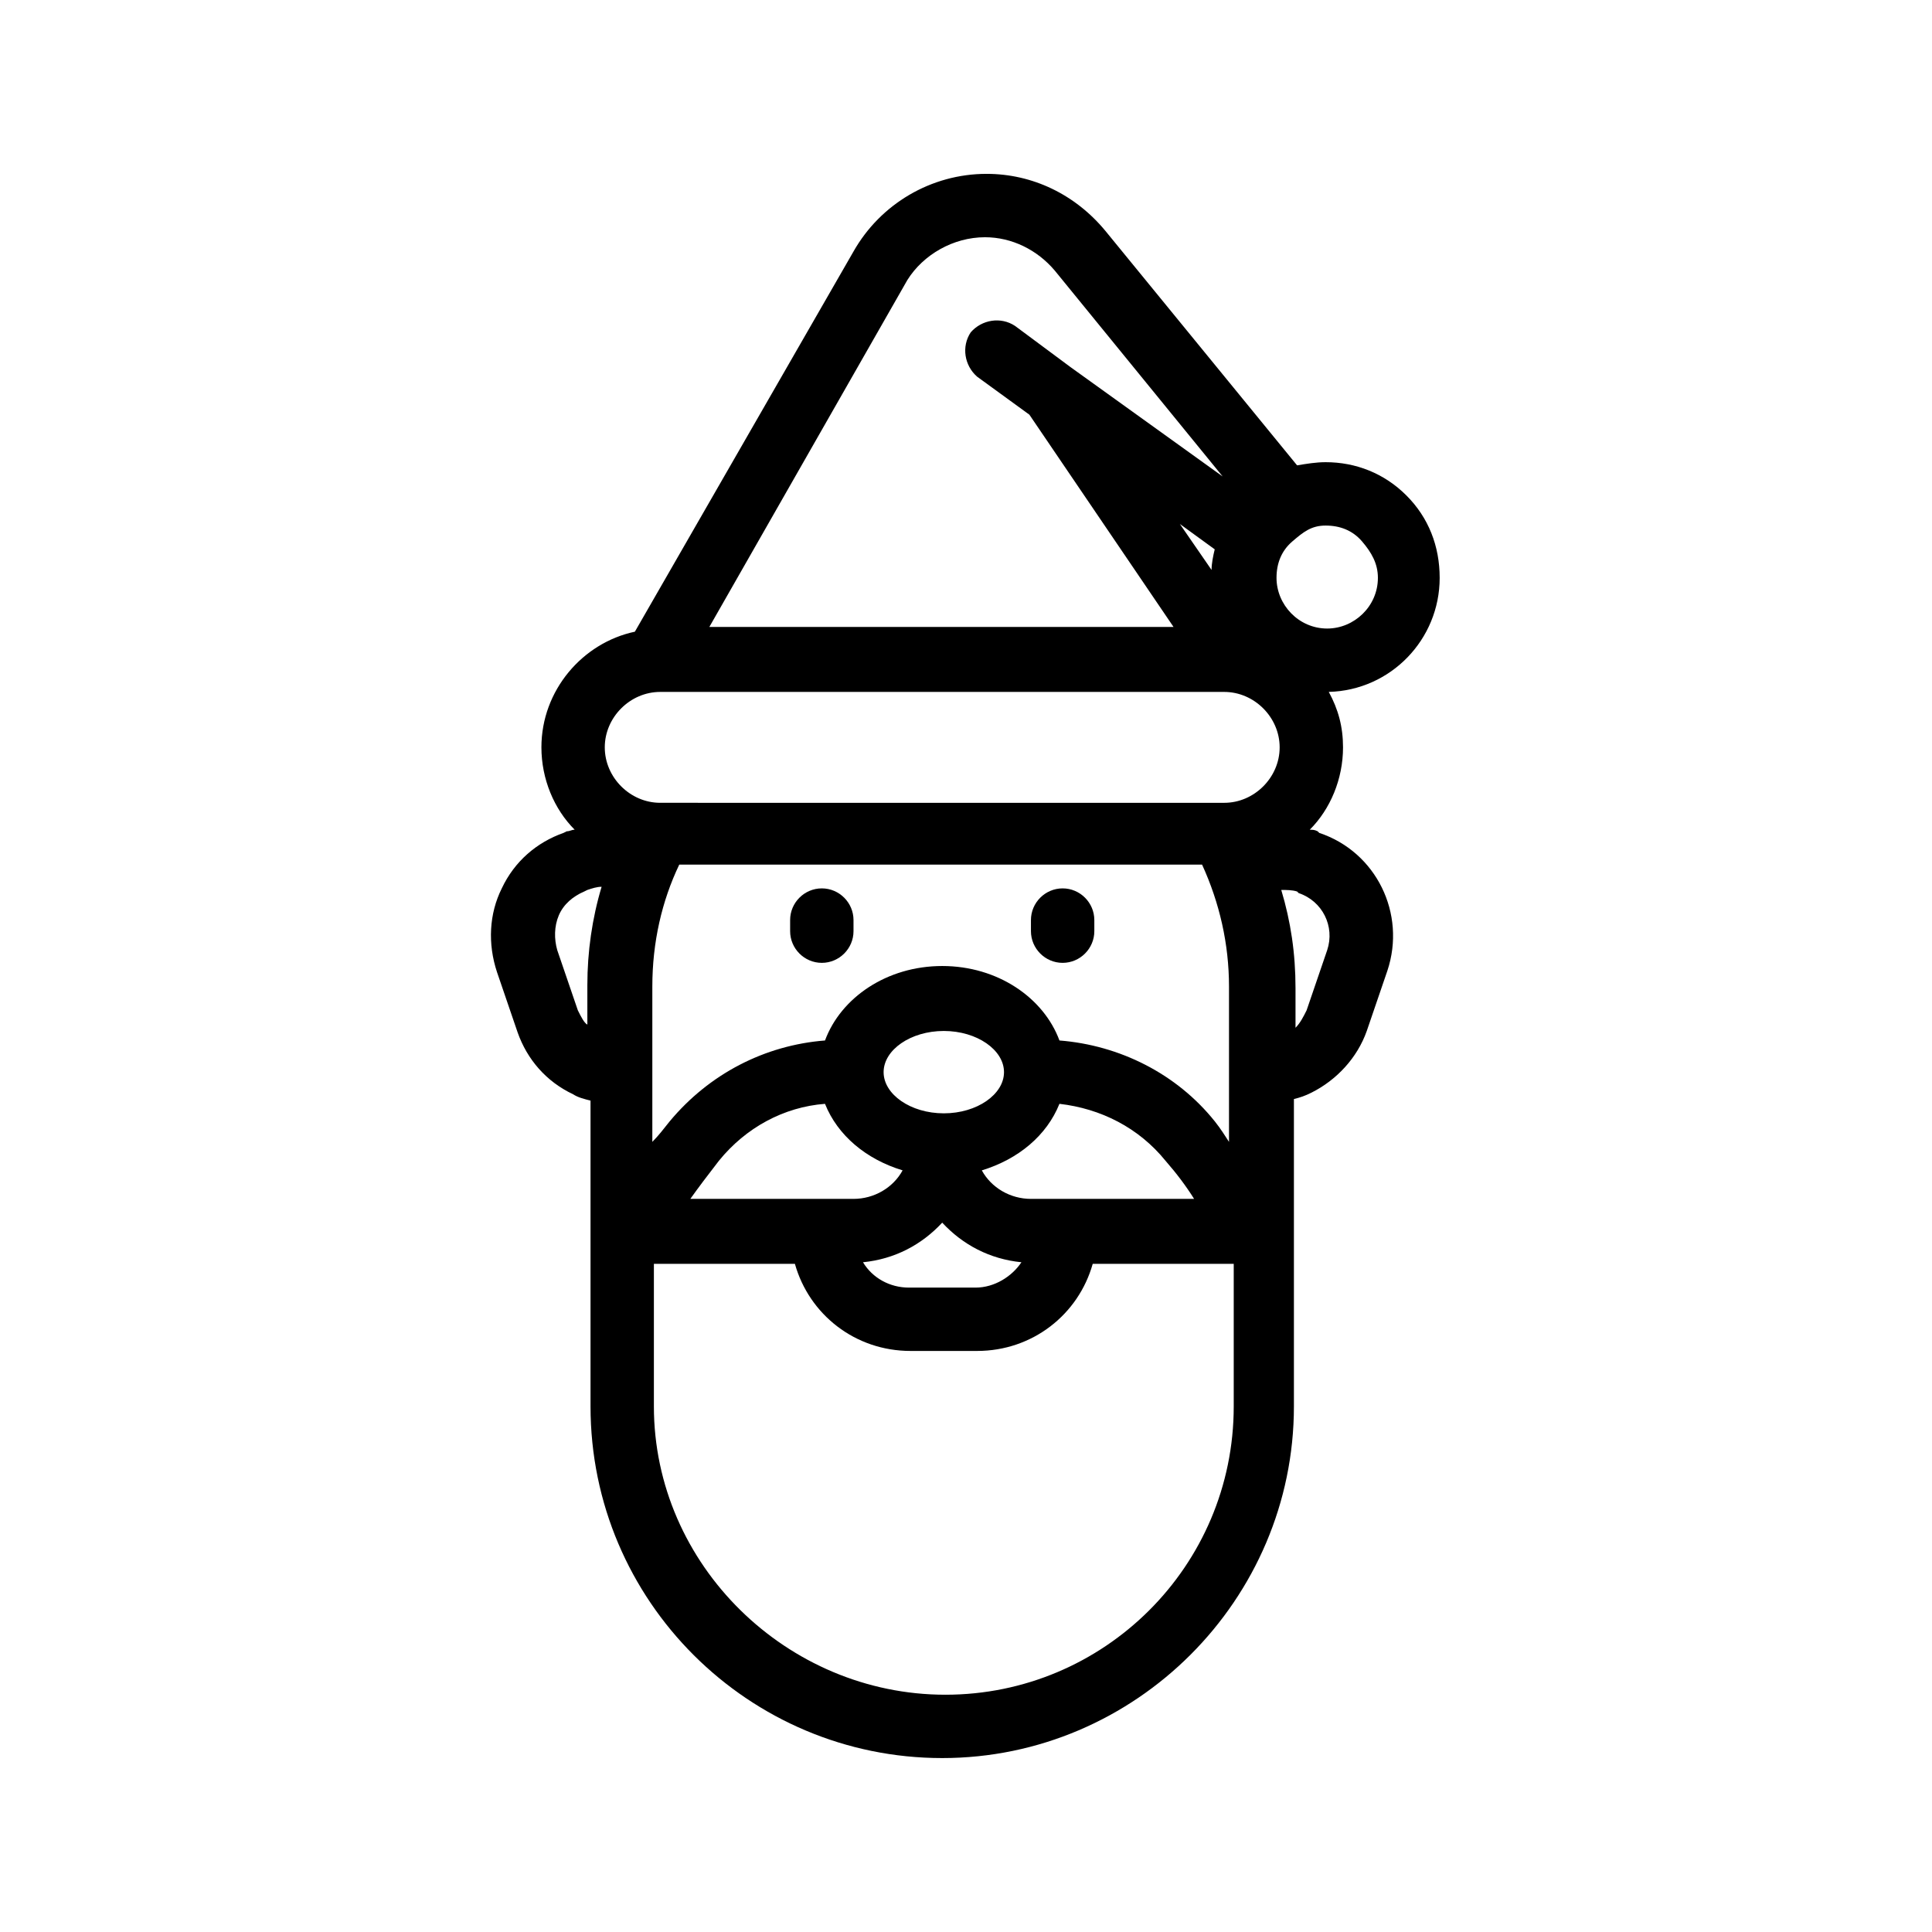 <?xml version="1.0" encoding="UTF-8"?>
<!-- The Best Svg Icon site in the world: iconSvg.co, Visit us! https://iconsvg.co -->
<svg fill="#000000" width="800px" height="800px" version="1.1" viewBox="144 144 512 512" xmlns="http://www.w3.org/2000/svg">
 <g>
  <path d="m361.79 379.43c-4.617 0-8.398 3.777-8.398 8.398v2.938c0 4.617 3.777 8.398 8.398 8.398 4.617 0 8.398-3.777 8.398-8.398v-2.938c0-4.621-3.781-8.398-8.398-8.398z"/>
  <path d="m425.61 379.43c-4.617 0-8.398 3.777-8.398 8.398v2.938c0 4.617 3.777 8.398 8.398 8.398 4.617 0 8.398-3.777 8.398-8.398v-2.938c-0.004-4.621-3.781-8.398-8.398-8.398z"/>
  <path d="m516.71 275.3c-5.879-5.879-13.434-8.816-21.41-8.816-2.519 0-5.039 0.418-7.559 0.84l-50.801-62.137c-7.977-9.656-19.312-15.113-31.488-15.113-14.695 0-28.129 7.977-35.266 20.57l-57.938 100.76c-13.855 2.938-24.77 15.535-24.77 30.648 0 8.398 3.359 16.375 8.816 21.832-0.84 0-1.258 0.418-2.098 0.418l-0.84 0.418c-7.137 2.519-13.016 7.559-16.375 14.695-3.359 6.719-3.777 14.695-1.258 22.25l5.457 15.953c2.519 7.137 7.559 13.016 14.695 16.375 1.258 0.84 2.938 1.258 4.617 1.68v81.031c0 51.641 41.984 93.203 93.203 93.203s93.203-41.984 93.203-93.203v-81.445c1.68-0.418 2.938-0.84 4.617-1.68 6.719-3.359 12.176-9.238 14.695-16.375l5.457-15.953c5.039-15.113-2.938-31.488-18.055-36.527l-0.418-0.418c-0.84-0.418-1.258-0.418-2.098-0.418 5.457-5.457 8.816-13.434 8.816-21.832 0-5.457-1.258-10.078-3.777-14.695 16.375-0.418 29.391-13.855 29.391-30.23-0.004-8.395-2.941-15.953-8.82-21.832zm-20.992 120.5-5.457 15.953c-0.84 1.68-1.68 3.359-2.938 4.617v-10.496c0-9.238-1.258-17.633-3.777-26.031 1.258 0 2.938 0 4.199 0.418l0.418 0.418c6.293 2.106 9.652 8.824 7.555 15.121zm-178.43 120.91v-37.785h37.367c3.777 13.434 15.953 23.09 30.648 23.09h17.633c14.695 0 26.871-9.656 30.648-23.09h37.367v37.785c0 42.402-34.426 76.41-76.41 76.41-41.988 0-77.254-34.426-77.254-76.41zm-20.152-104.96-5.457-15.953c-0.84-2.938-0.84-6.297 0.418-9.238 1.258-2.938 3.777-5.039 6.719-6.297l0.84-0.418c1.258-0.418 2.519-0.84 3.777-0.84-2.519 8.398-3.777 17.215-3.777 26.031v10.496c-0.84-0.422-1.68-2.102-2.519-3.781zm107.9-204.88c7.137 0 13.855 3.359 18.473 8.816l44.504 54.578-40.305-28.969-14.695-10.914c-3.777-2.519-8.816-1.68-11.754 1.68-2.519 3.777-1.68 8.816 1.68 11.754l13.855 10.078 38.207 56.258h-123.02l52.48-91.945c4.199-6.719 12.176-11.336 20.57-11.336zm90.266 76.41c3.777 0 7.137 1.258 9.656 4.199 2.519 2.938 4.199 5.879 4.199 9.656 0 7.559-6.297 13.434-13.434 13.434-7.559 0-13.434-6.297-13.434-13.434 0-3.777 1.258-7.137 4.199-9.656 2.938-2.519 5.035-4.199 8.812-4.199zm-38.625-0.418 9.238 6.719c-0.418 1.68-0.84 3.777-0.84 5.457zm-137.71 44.504h149.46c7.977 0 14.695 6.719 14.695 14.695s-6.719 14.695-14.695 14.695l-149.46-0.004c-7.977 0-14.695-6.719-14.695-14.695 0-7.977 6.719-14.691 14.695-14.691zm98.242 134.35c-5.457 0-10.496-2.938-13.016-7.559 9.656-2.938 17.215-9.238 20.57-17.633 10.914 1.258 20.992 6.297 28.129 15.113 2.938 3.359 5.457 6.719 7.559 10.078zm-90.266 0c2.098-2.938 4.617-6.297 7.559-10.078 7.137-8.816 17.215-14.273 28.129-15.113 3.359 8.398 10.914 14.695 20.57 17.633-2.519 4.617-7.559 7.559-13.016 7.559zm51.223-33.586c0-5.879 7.137-10.914 15.953-10.914s15.953 5.039 15.953 10.914c0 5.879-7.137 10.914-15.953 10.914s-15.953-5.039-15.953-10.914zm15.531 39.883c5.457 5.879 12.594 9.656 20.992 10.496-2.519 3.777-7.137 6.719-12.176 6.719h-17.633c-5.039 0-9.656-2.519-12.176-6.719 8.398-0.84 15.535-4.617 20.992-10.496zm72.215-26.867c-10.078-12.594-25.191-20.152-41.145-21.41-4.199-11.336-16.375-19.734-31.066-19.734-14.695 0-26.871 8.398-31.066 19.734-15.953 1.258-30.648 8.816-41.145 21.41-1.68 2.098-2.938 3.777-4.617 5.457v-41.145c0-11.754 2.519-22.672 7.137-32.328h138.55c4.617 10.078 7.137 20.992 7.137 32.328v41.145c-0.844-1.262-2.102-3.359-3.781-5.457z"/>
 </g>
</svg>
